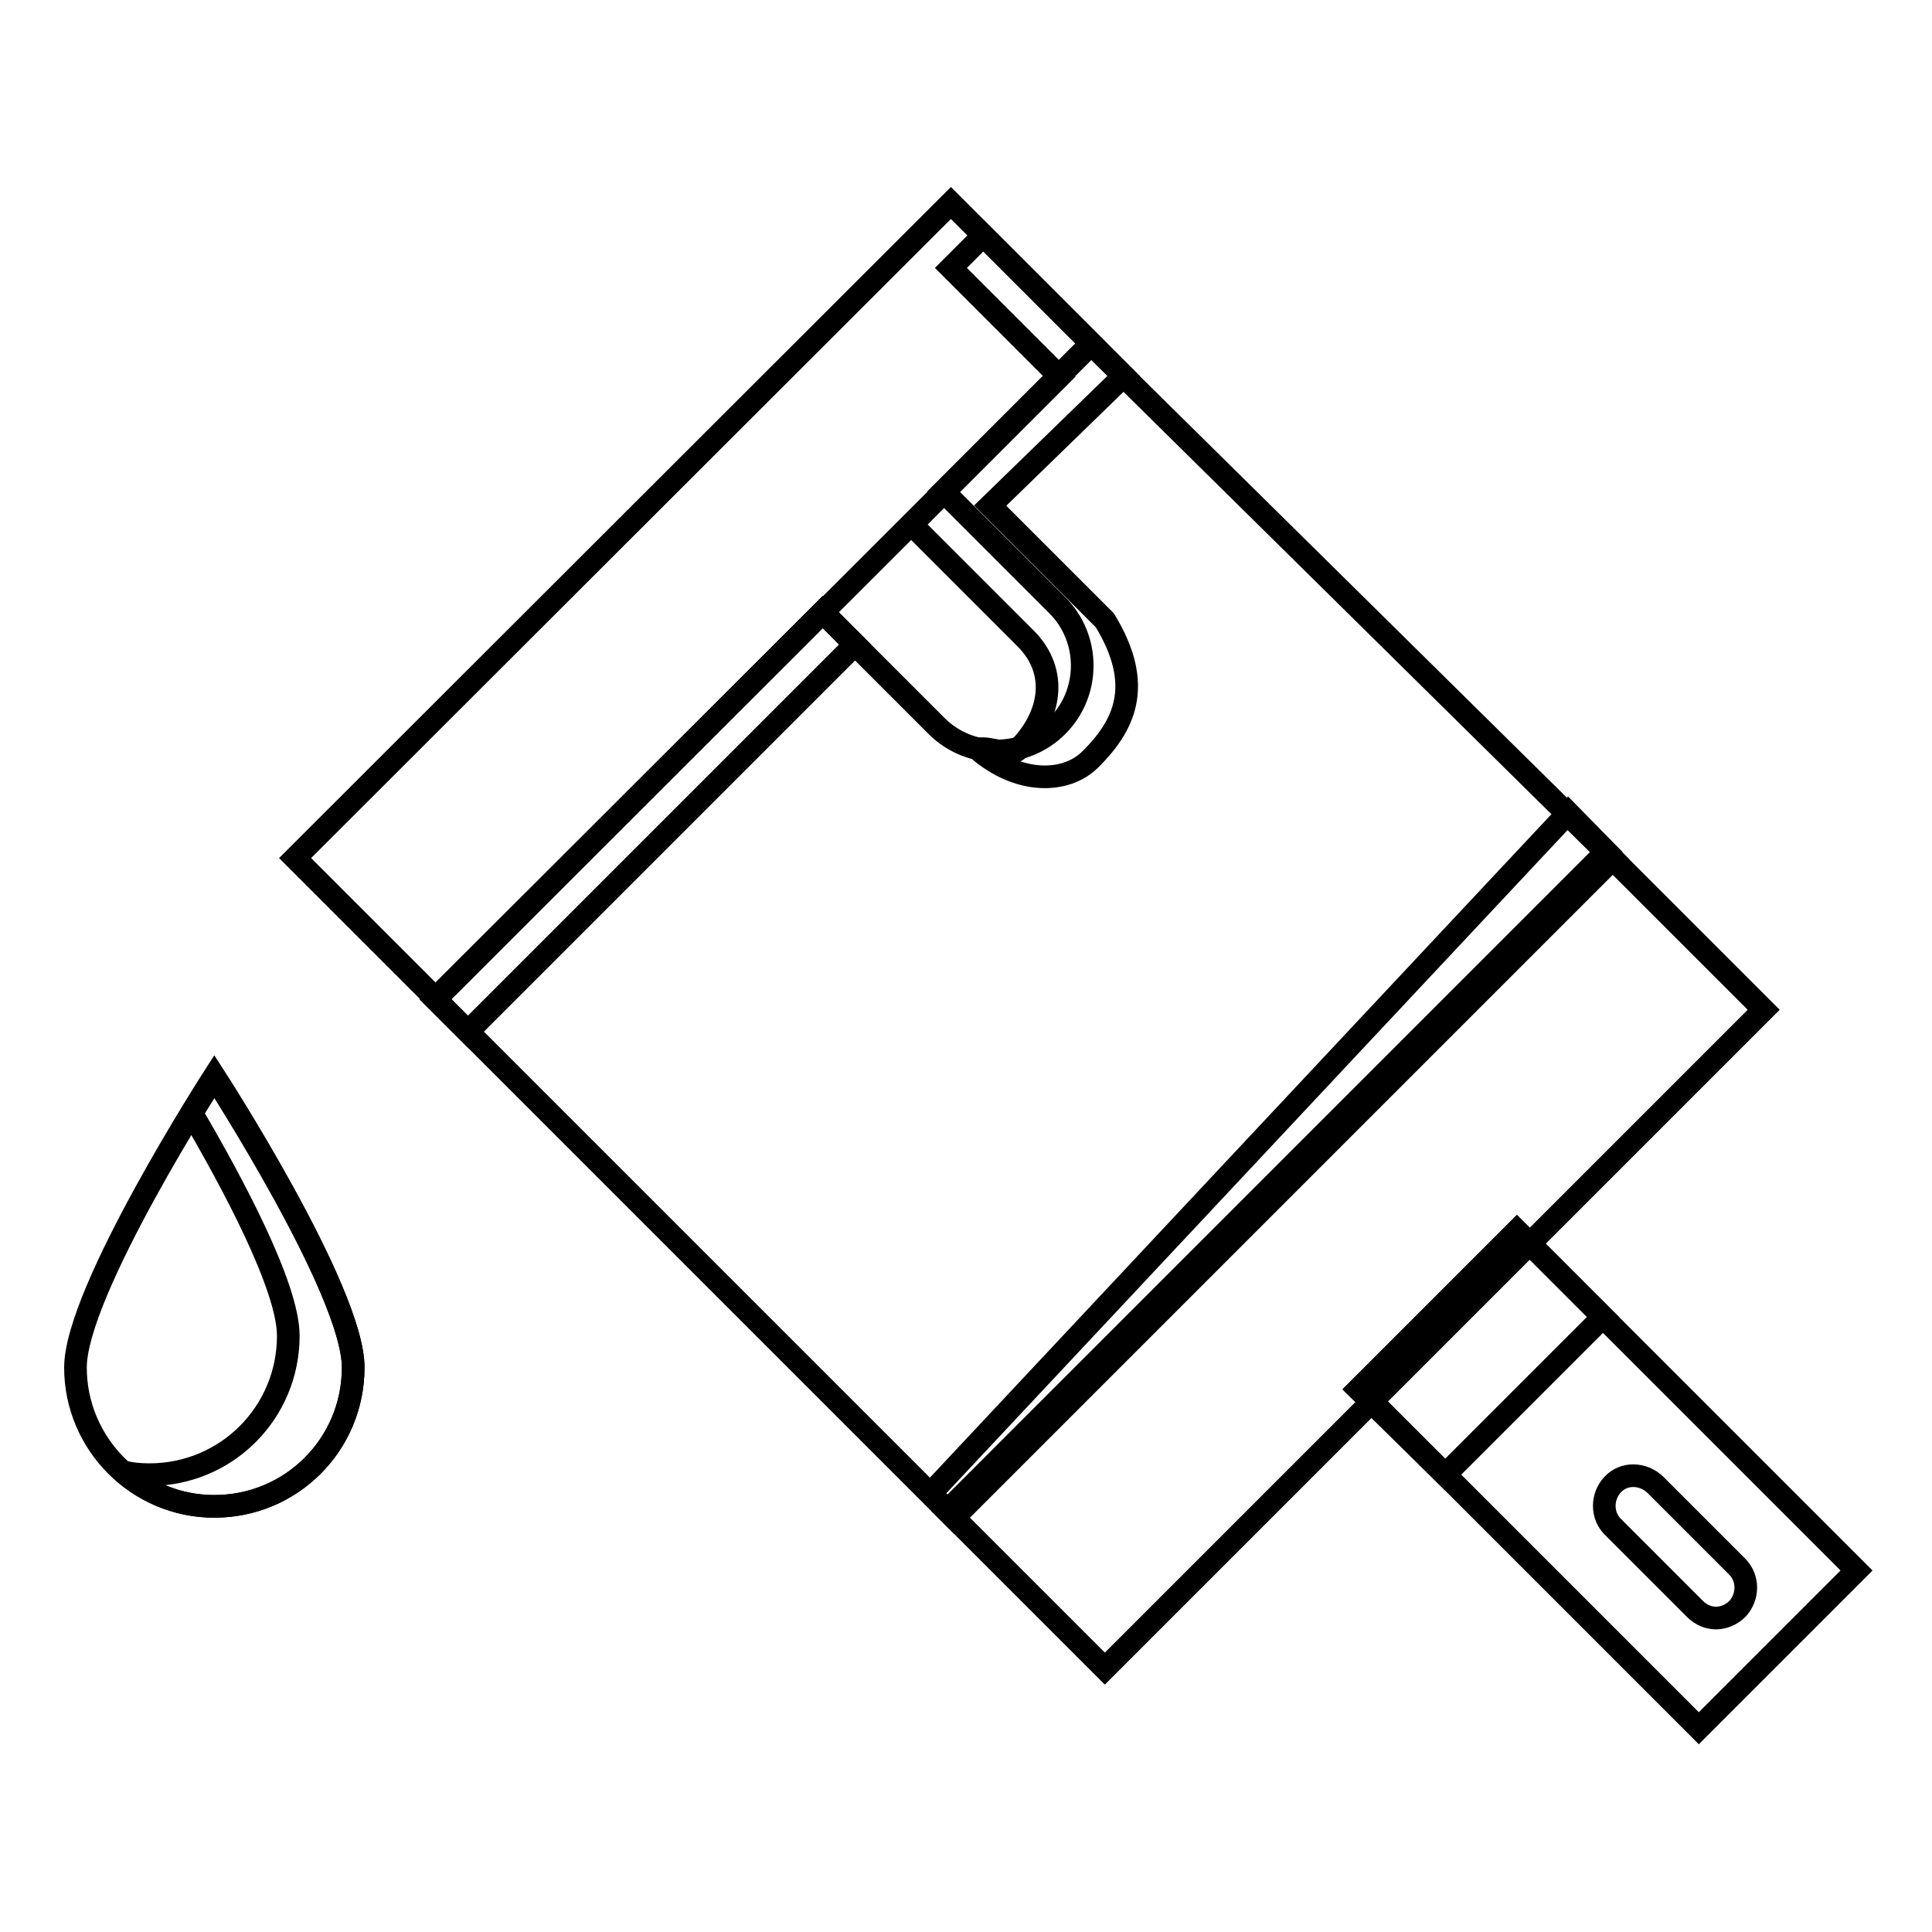 <?xml version="1.0" encoding="utf-8"?>
<!-- Svg Vector Icons : http://www.onlinewebfonts.com/icon -->
<!DOCTYPE svg PUBLIC "-//W3C//DTD SVG 1.1//EN" "http://www.w3.org/Graphics/SVG/1.1/DTD/svg11.dtd">
<svg version="1.1" xmlns="http://www.w3.org/2000/svg" xmlns:xlink="http://www.w3.org/1999/xlink" x="0px" y="0px" viewBox="0 0 256 256" enable-background="new 0 0 256 256" xml:space="preserve">
<g><g><path stroke-width="3" fill-opacity="0" stroke="#000000"  d="M46.8,181.2c0-10.2-18.4-38.6-18.4-38.6S10,171.1,10,181.2s8.2,18.4,18.4,18.4S46.8,191.4,46.8,181.2z"/><path stroke-width="3" fill-opacity="0" stroke="#000000"  d="M28.4,142.7c0,0-1.2,1.9-3,4.8c5.4,9.2,12.8,23,12.8,29.5c0,10.2-8.2,18.4-18.4,18.4c-1.2,0-2.4-0.1-3.5-0.4c3.3,2.9,7.5,4.6,12.1,4.6c10.2,0,18.4-8.2,18.4-18.4C46.8,171.1,28.4,142.7,28.4,142.7z"/><path stroke-width="3" fill-opacity="0" stroke="#000000"  d="M201,163.1l45,45l-20.9,20.9l-45-45L201,163.1z"/><path stroke-width="3" fill-opacity="0" stroke="#000000"  d="M201,163.1l11.4,11.4l-20.9,20.9L180,184.1L201,163.1z"/><path stroke-width="3" fill-opacity="0" stroke="#000000"  d="M227.4,214.4c-1,0-2-0.4-2.8-1.2l-10.9-10.9c-1.5-1.5-1.5-4,0-5.6s4-1.5,5.6,0l10.9,10.9c1.5,1.5,1.5,4,0,5.6C229.4,214,228.3,214.4,227.4,214.4z"/><path stroke-width="3" fill-opacity="0" stroke="#000000"  d="M213.7,113.8l-87.3,87.3l-68.7-68.7l86.9-86.8L213.7,113.8z"/><path stroke-width="3" fill-opacity="0" stroke="#000000"  d="M109,81.1l-51.3,51.3l4.3,4.3l51.3-51.3L109,81.1z"/><path stroke-width="3" fill-opacity="0" stroke="#000000"  d="M131.2,67l17.7-17.2l-18.6-18.6l-4.3,4.3l14.4,14.4l-19.6,19.6l15.1,15.1c4.4,4.4,3.4,10.3-1,14.7c-1.1,1.1-4-0.5-5.3,0c5.3,4.6,11.6,4.6,14.9,1.3c4.4-4.4,7.2-9.7,1.9-18.4L131.2,67z"/><path stroke-width="3" fill-opacity="0" stroke="#000000"  d="M126,26.9l-86.9,86.8l18.6,18.6L109,81.1l15.1,15.1c4.4,4.4,11.6,4.4,16,0c4.4-4.4,4.4-11.6,0-16l-15.1-15.1l19.6-19.6L126,26.9z"/><path stroke-width="3" fill-opacity="0" stroke="#000000"  d="M233.7,133.8l-87.3,87.3l-20.9-20.9l87.3-87.3L233.7,133.8z"/><path stroke-width="3" fill-opacity="0" stroke="#000000"  d="M212.9,112.9l-87.3,87.3l-2.3-2.3l84.5-90.2L212.9,112.9z"/></g></g>
</svg>